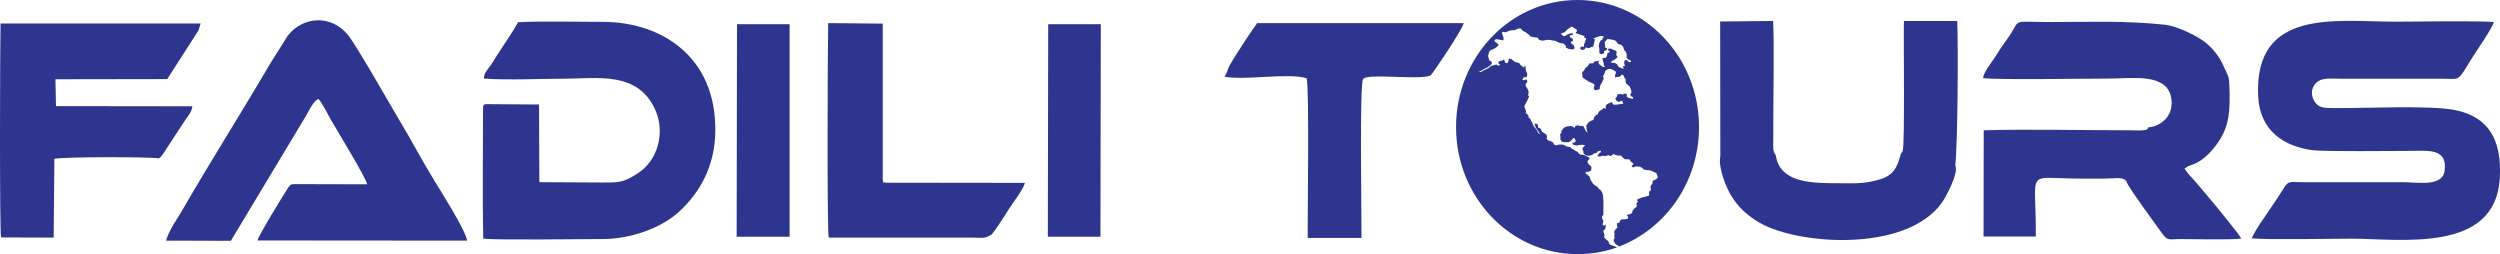 <?xml version="1.0" encoding="utf-8"?>
<!-- Generator: Adobe Illustrator 26.0.1, SVG Export Plug-In . SVG Version: 6.00 Build 0)  -->
<svg version="1.1" id="Layer_1" xmlns="http://www.w3.org/2000/svg" xmlns:xlink="http://www.w3.org/1999/xlink" x="0px" y="0px"
	 viewBox="0 0 140.67 14.3" style="enable-background:new 0 0 140.67 14.3;" xml:space="preserve">
<style type="text/css">
	.st0{fill-rule:evenodd;clip-rule:evenodd;fill:#2E358F;}
</style>
<g>
	<path class="st0" d="M88.76,0c3.78,0,6.84,3.2,6.84,7.15c0,3.09-1.87,5.71-4.49,6.72l0,0L91,13.79l-0.11-0.07l-0.09-0.16v-0.07
		l0.05-0.1l-0.02-0.12l0.02-0.09l-0.02-0.13l0.03-0.09l0.15-0.16l-0.03-0.17v-0.06l0.14-0.05l0.03-0.06v-0.06l0.12-0.06h0.17
		l0.17-0.05V12.2l-0.06-0.06l0.02-0.06l0.14-0.03l0.09-0.04l0.05-0.07v-0.06l0.08-0.11L92,11.7l0.08-0.06l0.03-0.07l-0.03-0.06
		v-0.07l0.09-0.11l-0.08-0.08l0.22-0.11l0.17-0.05l0.3-0.08l0.02-0.07l-0.02-0.07l0.02-0.09l0.09-0.08v-0.07l-0.02-0.09l0.03-0.12
		l0.08-0.08v-0.06l0.02-0.11l0.14-0.06l0.08-0.05l0.06-0.09c-0.01-0.08-0.05-0.14-0.05-0.14l-0.03-0.09l-0.19-0.09L92.9,9.6
		l-0.14-0.03h-0.14l-0.16-0.05L92.4,9.44l-0.15-0.06l-0.2-0.02L91.9,9.42l-0.1-0.05l0.06-0.08l0.06-0.09l-0.09-0.05l-0.09-0.09
		l-0.05-0.09l-0.13-0.01h-0.14l-0.09-0.08l-0.12-0.12l-0.08-0.01h-0.08l-0.11-0.02l-0.16-0.06l-0.11,0.09l-0.11,0.01L90.47,8.7
		l-0.02,0.06l-0.19,0.02l-0.08-0.02c-0.11,0.05-0.22,0.05-0.22,0.05l-0.09-0.06l0.08-0.05l0.02-0.07l0.11-0.07V8.48l-0.19,0.04
		l-0.06,0.08l-0.16,0.05l-0.08,0.07l-0.15,0.04H89.3l-0.08-0.04L89.1,8.64l-0.01-0.16l-0.06-0.09c0.01-0.06,0.06-0.11,0.06-0.11
		l0.11-0.11l-0.17-0.02l-0.19,0.01l-0.09,0.03l-0.19-0.03l-0.09-0.07C88.47,8.02,88.63,8,88.63,8l0.03-0.09l-0.03-0.06l-0.06-0.1
		l-0.12,0.1l-0.06,0.08L88.28,8h-0.09h-0.2l-0.13-0.04L87.8,7.84v-0.1V7.65l-0.02-0.06l0.03-0.07l0.06-0.06l-0.03-0.07l0.09-0.11
		l0.05-0.07l0.09-0.06l0.11-0.04l0.23-0.02l0.11,0.05l0.08,0.06l0.05-0.11l0.11-0.04c0.08,0.01,0.16,0.04,0.16,0.04l0.16-0.01
		l0.06,0.11l0.06,0.13l0.06,0.09l0.08,0.04l-0.05-0.1l-0.02-0.09V7.14l-0.03-0.06l0.08-0.1l0.06-0.1l0.16-0.09l0.11-0.04l0.06-0.17
		l0.11-0.12l0.08-0.02l0.03-0.08l0.05-0.09l0.08-0.06l0.1-0.05l0.06-0.08l0.14,0.03l-0.01-0.11l0.03-0.1l0.09-0.06l0.22-0.1
		l0.09,0.15h0.16l0.41-0.06l-0.06-0.1l0.01-0.07l-0.22,0.07l-0.11-0.05l-0.05-0.06l-0.03-0.08l0.08-0.09l0.03-0.07V5.31l0.17-0.02
		l0.11,0.02l0.09-0.01l0.08-0.04l0.09,0.04l-0.01,0.14l0.09,0.06l0.17,0.05h0.09l0.02-0.07l-0.14-0.08l-0.03-0.09l0.06-0.07V5.1
		l-0.03-0.09l-0.06-0.14l-0.11-0.1L91.5,4.7l-0.03-0.11V4.45l-0.06-0.06l-0.05-0.13l-0.09-0.07l-0.12,0.12l-0.28,0.04l0.01-0.14
		l0.05-0.11l-0.03-0.09l-0.13-0.07l-0.12-0.06h-0.16L90.31,4l0.01,0.06l-0.05,0.09L90.2,4.29l0.03,0.1l-0.01,0.09l-0.06,0.11
		l-0.03,0.08l-0.05,0.06l-0.06,0.15V5l-0.08,0.04l-0.19,0.04l-0.08-0.11l0.05-0.16l-0.02-0.08l-0.11-0.05L89.41,4.6L89.3,4.53
		l-0.16-0.1l-0.11-0.1l0.02-0.1l-0.03-0.07l0.01-0.09l0.13-0.14l0.02-0.08l0.09-0.07c0.08-0.05,0.16-0.21,0.16-0.21l0.23-0.01
		l0.05-0.1l0.3-0.05l-0.09,0.09l0.08,0.13l0.13,0.09l0.09,0.05h0.08l-0.06-0.11V3.58l-0.06-0.23l-0.03-0.07l0.11-0.02l0.08-0.01
		l0.09-0.1V3.06l0.02-0.06l0.14-0.09L90.5,2.83l-0.02-0.09h0.17l0.09,0.05l0.19,0.07l0.05,0.1c-0.06,0.06-0.02,0.16-0.02,0.16
		l0.06,0.09l-0.09,0.09l-0.09,0.06l-0.16,0.09l-0.03,0.08l0.2,0.01l0.15,0.08l0.03,0.09l0.09,0.07l0.14,0.07h0.12l-0.08-0.11
		l0.14-0.04l-0.03-0.06l-0.02-0.09L91.41,3.4l0.11-0.03l0.09,0.08l0.09,0.06l0.08-0.04c0,0,0-0.07-0.08-0.09
		c-0.08-0.01-0.17-0.12-0.17-0.12V3.04L91.47,2.9l-0.08-0.08l-0.06-0.19l-0.11-0.11l-0.17-0.04L90.92,2.3l-0.11-0.05l-0.35-0.06
		l-0.08,0.08l-0.09,0.09l0.03,0.23l-0.01,0.09l0.12,0.04c0,0.06-0.03,0.09-0.03,0.09l-0.14,0.07v0.11l-0.08,0.04h-0.16l-0.03-0.1
		V2.73l-0.03-0.15l0.03-0.16l0.08-0.15l0.1-0.04V2.15l0.09-0.07l-0.09-0.05h-0.15l-0.14,0.05l-0.23,0.09l0.09,0.05l-0.05,0.24
		l-0.02,0.07l-0.03,0.1l-0.11,0.02l-0.12,0.06l-0.19-0.04l-0.05,0.1l-0.15,0.05l-0.12-0.1l0.06-0.09h0.17L89.13,2.5l0.11-0.28V2.15
		l-0.09-0.02v-0.1l-0.17-0.06l-0.16-0.05l-0.17-0.06l0.08-0.11V1.68l-0.09-0.06l-0.09-0.06l-0.11-0.07l-0.16,0.1l-0.12,0.1
		l-0.06,0.07L88,1.83l-0.17,0.06l0.08,0.1L88,2.04l0.09-0.03l0.11-0.07l0.16-0.06h0.16L88.5,1.96l-0.17,0.03v0.06l0.03,0.06
		l0.11,0.06l0.05,0.07L88.5,2.31l-0.11,0.04l0.01,0.07l0.05,0.06l0.09,0.05l0.06,0.15l-0.03,0.08l-0.09,0.02l-0.2-0.02L88.2,2.72
		l-0.09-0.04v-0.1l-0.14-0.13l-0.2-0.03l-0.19-0.09L87.5,2.29h-0.08l-0.17-0.04L87.1,2.24l-0.08,0.01l-0.23,0.04L86.6,2.24
		l-0.08-0.12l-0.25-0.03L86.1,2.04l-0.06-0.08l-0.19-0.14L85.7,1.74L85.56,1.6l-0.14,0.01l-0.09,0.04L85.22,1.7h-0.11l-0.12,0.01
		l-0.16,0.06L84.7,1.82l-0.12-0.03L84.5,1.85l0.05,0.11l0.03,0.1l0.02,0.07v0.14l-0.13-0.02l-0.3-0.05l-0.09,0.1l0.06,0.06
		l0.11,0.08l0.08,0.1c-0.05,0.06-0.2,0.17-0.2,0.17l-0.3,0.14l-0.05,0.1l-0.05,0.2l0.02,0.07l0.05,0.18l0.11,0.06l0.05,0.09
		l-0.11,0.13l-0.16,0.12l-0.16,0.07l-0.14,0.08c-0.05,0.06-0.2,0.1-0.2,0.1h0.16l0.09-0.07l0.2-0.09l0.14-0.07l0.08-0.09
		c0.09-0.04,0.12-0.04,0.12-0.04l0.22-0.06c0.06,0.06,0.17,0.07,0.17,0.07l0.02-0.09l-0.09-0.05l0.03-0.1l0.12-0.04l0.1-0.02
		l0.08-0.06l0.05,0.14l0.03,0.06l0.11,0.01l0.06-0.11l0.02-0.15l0.14,0.03l0.19,0.16l0.16,0.04l0.11,0.04l0.05,0.09l0.11,0.08
		c0.06,0.07,0.11,0.09,0.11,0.09V3.71l0.08,0.04v0.11v0.06l0.03,0.11l0.05,0.1v0.1l-0.02,0.1c-0.08,0.01-0.17,0.02-0.17,0.02
		l-0.09,0.13l0.11,0.04c0.08-0.05,0.13-0.05,0.13-0.05l0.06,0.11l-0.06,0.09l-0.06,0.1l0.06,0.14l0.09,0.14l0.03,0.11v0.09
		l-0.03,0.11l0.06,0.06l-0.09,0.21l-0.1,0.2l-0.08,0.14l0.05,0.17l0.05,0.12l-0.02,0.1l0.16,0.14l-0.01,0.09l0.08,0.08l0.05,0.06
		l0.03,0.09l0.05,0.06l0.05,0.15l0.1,0.15l0.11,0.13l0.08,0.17l0.12,0.09L86.6,7.46l-0.06-0.1l-0.05-0.07L86.43,7.2l-0.06-0.13
		l-0.02-0.12l0.11,0.02l0.08,0.06v0.14l0.14,0.06c0.06,0.06,0.06,0.16,0.06,0.16l0.11,0.08l0.08,0.05l0.09,0.06l0.03,0.11
		l-0.03,0.11l0.09,0.1l0.16,0.05l0.11,0.06l0.08,0.14l0.11,0.03l0.13-0.04l0.19-0.01l0.08,0.02l0.08,0.03l0.08,0.06l0.22,0.04
		l0.1,0.09l0.12,0.06l0.11,0.08l0.08,0.02l0.05,0.08l0.11,0.09L89,8.7l0.16,0.03l0.19,0.1l0.11,0.06l-0.05,0.08l-0.08,0.1v0.08
		l0.06,0.09c0.06,0.06,0.14,0.12,0.14,0.12l0.02,0.07L89.54,9.5l-0.01,0.1L89.4,9.66l-0.14,0.01l-0.06,0.07l0.11,0.09l0.13,0.1
		l0.06,0.2l0.14,0.21l0.11,0.1l0.11,0.05l0.11,0.14l0.12,0.09l0.08,0.16L90.2,11l0.02,0.35v0.26v0.16v0.32l-0.08,0.09v0.09
		l0.08,0.16l-0.05,0.22l0.11,0.05l0.08-0.08l-0.03,0.26l-0.12,0.11l0.03,0.11l0.05,0.15l-0.03,0.08l0.05,0.09l0.17,0.14l0.11,0.21
		l0.09,0.03l0.13,0.04l0.14,0.06l0.03,0.02c-0.69,0.25-1.43,0.38-2.21,0.38c-3.78,0-6.84-3.2-6.84-7.15S84.98,0,88.76,0L88.76,0z"/>
	<path class="st0" d="M126.7,13.41c0.76,0.09,4.53,0.02,5.61,0.02c2.75,0,8.11,0.85,8.35-3.41c0.12-2.2-0.67-3.42-2.44-3.81
		c-1.37-0.31-5.05-0.11-6.89-0.13c-0.53,0-0.87,0.01-1.11-0.39c-0.26-0.44-0.12-0.89,0.22-1.12c0.31-0.21,0.88-0.14,1.34-0.14
		c1.87,0,3.74,0,5.61,0c1.11,0,0.84,0.22,1.74-1.22c0.21-0.34,1.14-1.67,1.19-1.97c-0.8-0.08-4.44-0.02-5.53-0.02
		c-3.28,0-7.95-0.8-7.73,4.17c0.09,2.03,1.52,2.85,3.05,3.06c0.66,0.09,4.6,0.04,5.59,0.04c0.89,0,2.04-0.17,1.85,1.14
		c-0.13,0.9-1.58,0.62-2.3,0.62c-1.87,0-3.74,0-5.61,0c-1.17,0-0.73-0.21-1.74,1.26C127.55,12.04,126.91,12.91,126.7,13.41
		L126.7,13.41z"/>
	<path class="st0" d="M120.9,7.16c-0.09,0.13-0.06,0.17-0.52,0.18c-0.19,0-0.39-0.01-0.59-0.01c-2.58,0-5.72-0.07-8.17,0l-0.01,5.98
		h2.94c0.04-3.93-0.7-3.26,2.57-3.26c0.44,0,0.87,0,1.31,0c0.61,0,1.06-0.13,1.23,0.18c0,0.18,1.84,2.68,2.04,2.96
		c0.26,0.37,0.44,0.27,0.9,0.26c0.89,0,2.88,0.06,3.52-0.03c-0.38-0.58-2.39-3.01-2.98-3.63l-0.22-0.3c0.26-0.2,0.26-0.15,0.56-0.27
		C124,9,124.5,8.48,124.86,7.93c0.58-0.88,0.64-1.72,0.58-3.15c-0.02-0.39-0.02-0.4-0.16-0.71c-0.31-0.7-0.52-1.1-1.11-1.62
		c-0.47-0.41-1.68-0.99-2.36-1.06c-2.35-0.24-3.99-0.15-6.39-0.15c-2.43,0-1.61-0.24-2.47,0.94c-0.26,0.36-0.51,0.73-0.72,1.07
		c-0.15,0.25-0.61,0.79-0.65,1.15c1.14,0.1,5.61,0.02,7.11,0.02c1.06,0,2.47-0.21,3.15,0.43c0.38,0.36,0.47,1.08,0.2,1.59
		C121.82,6.84,121.35,7.14,120.9,7.16L120.9,7.16z"/>
	<path class="st0" d="M9.34,13.54l3.65,0.01l4.22-7.02c0.17-0.29,0.4-0.81,0.7-0.97c0.22,0.23,0.55,0.9,0.71,1.18
		c0.3,0.53,1.98,3.27,2.04,3.63l-4.05-0.01c-0.26,0-0.27,0.02-0.4,0.21c-0.36,0.55-1.66,2.68-1.72,2.96l11.79,0.01
		c-0.04-0.53-1.6-2.98-1.86-3.41c-0.66-1.07-1.26-2.23-1.91-3.3c-0.41-0.68-2.44-4.26-2.93-4.86c-0.95-1.17-2.54-1.05-3.39,0.04
		l-1,1.59c-1.58,2.7-3.4,5.57-4.9,8.17C9.98,12.32,9.53,12.9,9.34,13.54L9.34,13.54z"/>
	<path class="st0" d="M27.23,4.42c1.39,0.1,3.05,0.01,4.46,0.01c1.9,0,4.24-0.47,5.21,1.82c0.51,1.2,0.15,2.81-1.1,3.56
		c-0.77,0.46-0.91,0.46-1.89,0.46l-3.56-0.02l-0.02-4.37l-2.94-0.02c-0.17,0-0.21,0.03-0.21,0.24c0,2.25-0.04,5.16,0.01,7.33
		c0.96,0.09,5.43,0.02,6.74,0.02c1.43,0,3.26-0.55,4.37-1.62c1.03-0.99,1.94-2.41,1.95-4.5c0.03-4.14-3.03-6.1-6.34-6.1
		c-1.41,0-3.42-0.05-4.76,0.02c-0.25,0.46-0.68,1.1-1,1.58c-0.19,0.28-0.32,0.5-0.5,0.79C27.5,3.85,27.21,4.1,27.23,4.42L27.23,4.42
		z"/>
	<path class="st0" d="M96.8,8.78c-0.14,0.68,0.36,1.82,0.61,2.23c0.4,0.65,0.82,1.02,1.41,1.41c2.06,1.36,8.4,1.86,10.45-1.02
		c0.21-0.3,0.96-1.67,0.75-2.08c0.14-1.35,0.17-6.68,0.11-8.14l-3,0c-0.03,0.7,0.06,7-0.07,7.32l-0.1,0.16
		c-0.16,0.45-0.23,1.14-1.14,1.42c-0.82,0.26-1.39,0.24-2.32,0.23c-1.4-0.01-3.34,0.05-3.58-1.57c-0.19-0.26-0.14-0.45-0.14-0.92
		c0-0.31,0-0.62,0-0.93c0-1.66,0.06-4.24-0.01-5.71l-2.98,0.03L96.8,8.78z"/>
	<path class="st0" d="M8.94,8.91c0.17-0.08,0.37-0.47,0.51-0.67l0.97-1.48c0.14-0.21,0.39-0.48,0.4-0.78L3.15,5.97L3.12,4.46
		l6.29-0.01l1.76-2.74l0.12-0.39l-11.26,0C0,2.54-0.03,12.96,0.06,13.36l2.96,0.01l0.04-4.43C3.45,8.82,8.4,8.82,8.94,8.91
		L8.94,8.91z"/>
	<path class="st0" d="M69.11,3.85c-0.05,0.19-0.15,0.35-0.2,0.47c1.21,0.21,3.54-0.23,4.61,0.08c0.16,0.55,0.05,7.75,0.06,8.99h3.03
		c0.01-1.03-0.12-8.71,0.09-8.95C77,4.11,79.8,4.52,80.49,4.25c0.12-0.09,1.81-2.6,1.87-2.95L70.74,1.3
		C70.55,1.54,69.21,3.54,69.11,3.85L69.11,3.85z"/>
	<path class="st0" d="M55.79,13.2c0.14-0.13,0.82-1.17,0.96-1.41c0.22-0.36,0.84-1.14,0.92-1.5l-7.83-0.01
		c-0.22-0.07-0.1,0.11-0.17-0.16V1.33L46.6,1.3c-0.03,1.26-0.07,11.61,0.03,12.07h8.11C55.3,13.37,55.37,13.45,55.79,13.2
		L55.79,13.2z"/>
	<polygon class="st0" points="41.45,13.32 44.43,13.32 44.43,1.36 41.47,1.36 	"/>
	<polygon class="st0" points="58.96,13.32 61.92,13.32 61.94,1.36 58.98,1.36 	"/>
</g>
</svg>

